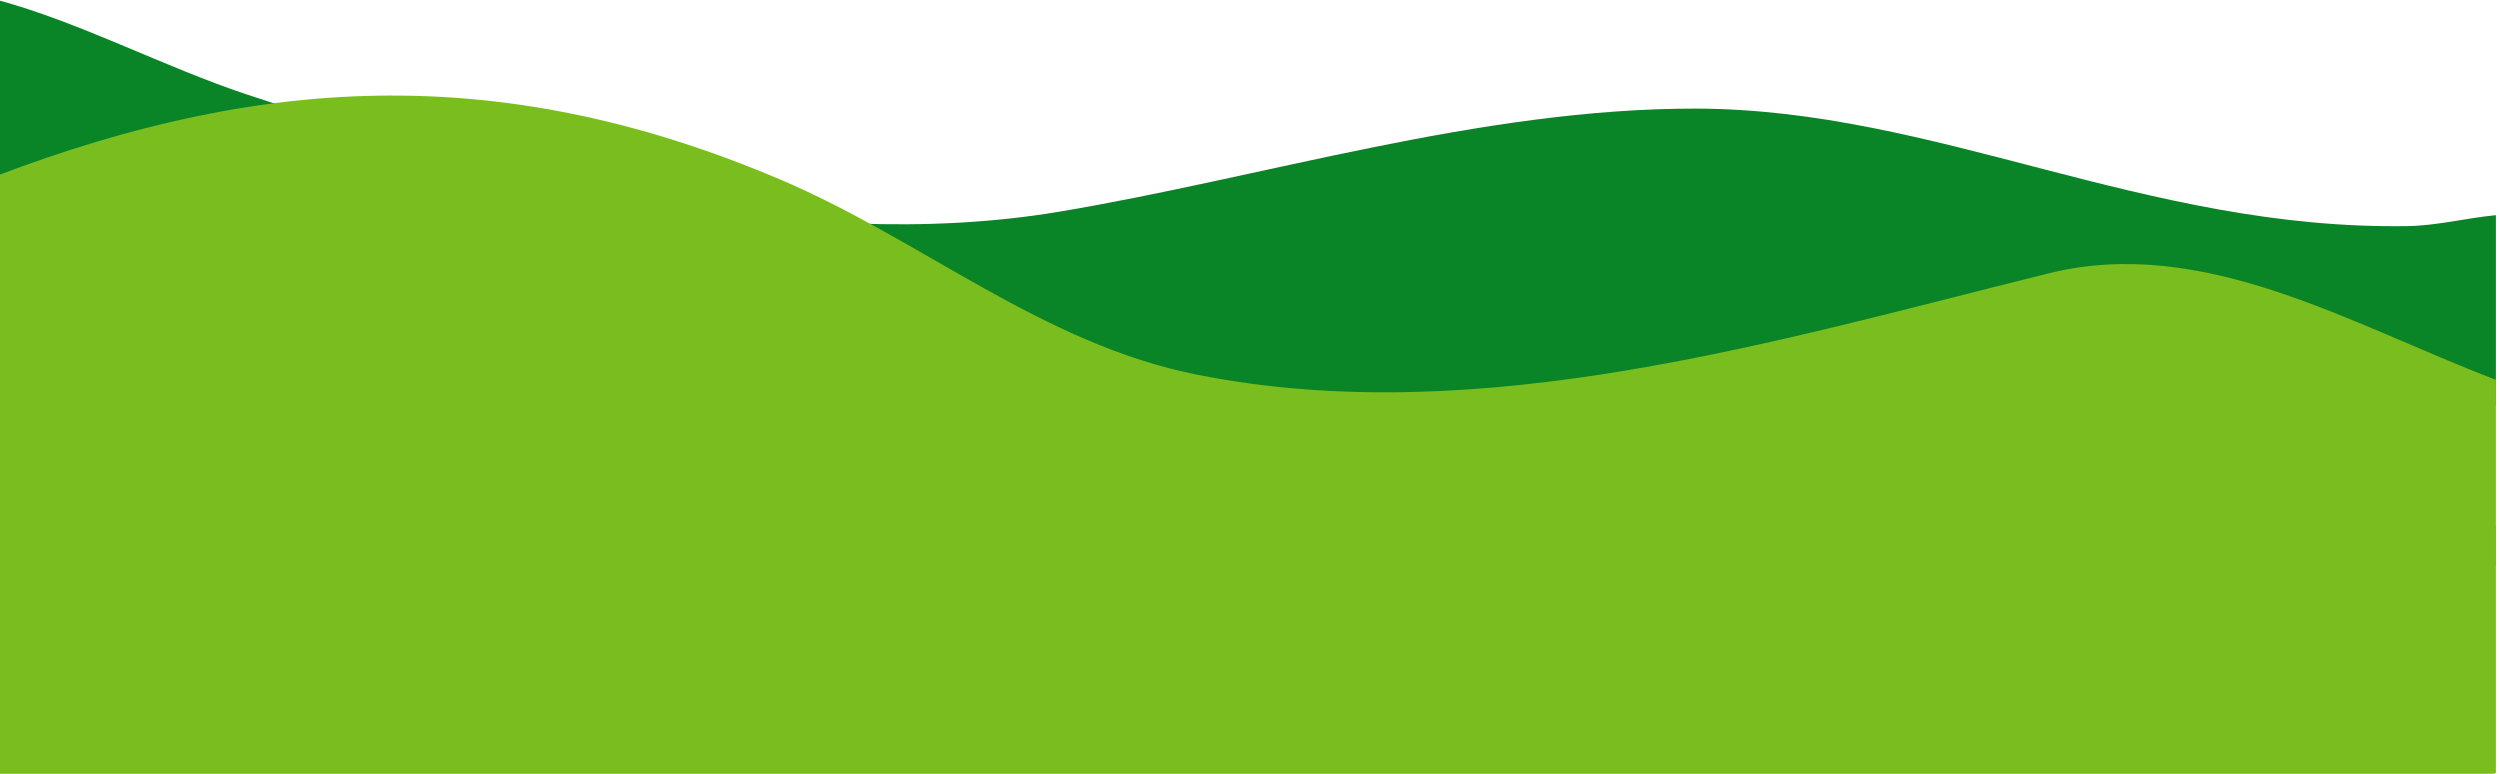 <?xml version="1.0" encoding="UTF-8" standalone="no"?><svg xmlns="http://www.w3.org/2000/svg" xmlns:xlink="http://www.w3.org/1999/xlink" clip-rule="evenodd" fill="#000000" fill-rule="evenodd" height="929.2" preserveAspectRatio="xMidYMid meet" stroke-linejoin="round" stroke-miterlimit="2" version="1" viewBox="-0.0 1059.0 3000.0 929.2" width="3000" zoomAndPan="magnify"><g><g><path d="M9624.33 0H12624.33V3000H9624.33z" fill="none" transform="translate(-9624.334)"/><g id="change1_1"><path d="M12573.3,1054.85L12573.3,1353.85C12624.1,1369.86 12757.8,1355.68 12801.5,1364.42C12852.5,1374.62 12894.7,1381.03 12949,1390.07C13100.7,1415.35 13248.8,1457.67 13400.9,1483.02C13563.8,1510.16 13742.5,1449.95 13897.7,1418.91C14005.8,1397.3 14116.3,1388.89 14224.7,1370.84C14384.6,1344.18 14602.6,1386.46 14823.3,1419.64L14823.3,1248.81C14796.7,1251.34 14770.5,1258.23 14743.9,1258.65C14506.9,1262.38 14319.4,1153.19 14102.9,1152.88C13909.1,1152.6 13712.5,1215.27 13529.1,1245.83C13293.3,1285.13 13020.4,1214.09 12798.3,1140.06C12723.5,1115.12 12648,1074.91 12573.3,1054.85Z" fill="#098427" fill-rule="nonzero" transform="translate(-16764.384 -347.458) scale(1.333)"/></g><g id="change2_1"><path d="M12574.5,1528.21C12573.8,1528.21 12573.3,1528.77 12573.3,1529.47L12573.3,2316.81C12573.3,2318.79 12574.9,2320.38 12576.9,2320.38L14819.7,2320.38C14821.7,2320.38 14823.3,2318.79 14823.3,2316.81L14823.3,1529.47C14823.3,1528.77 14822.7,1528.21 14822,1528.21L12574.5,1528.21Z" fill="#7abd1e" fill-rule="nonzero" transform="matrix(1.333 0 0 .376 -16764.384 1115.12)"/></g><g id="change3_1"><path d="M12927.8,1141.13C12810.2,1141.39 12694.5,1167.37 12573.3,1213.39L12573.3,1598.02C12663.9,1614.73 12755.1,1630.25 12850.4,1639.68C13070.9,1661.49 13311.8,1616.06 13527.9,1585.51C13745.3,1554.78 13972.8,1548.26 14195.2,1548.26C14381.4,1548.26 14643.2,1529.65 14823.3,1564.9L14823.3,1397.03C14692.5,1347.11 14560.1,1266.71 14421,1301.11C14177.4,1361.37 13909.5,1442.97 13654.6,1392.52C13514.7,1364.85 13407.1,1271.16 13278.2,1216.47C13155.2,1164.33 13040.6,1140.88 12927.8,1141.13Z" fill="#7abd1e" fill-rule="nonzero" transform="translate(-16764.384 -347.458) scale(1.333)"/></g></g></g></svg>